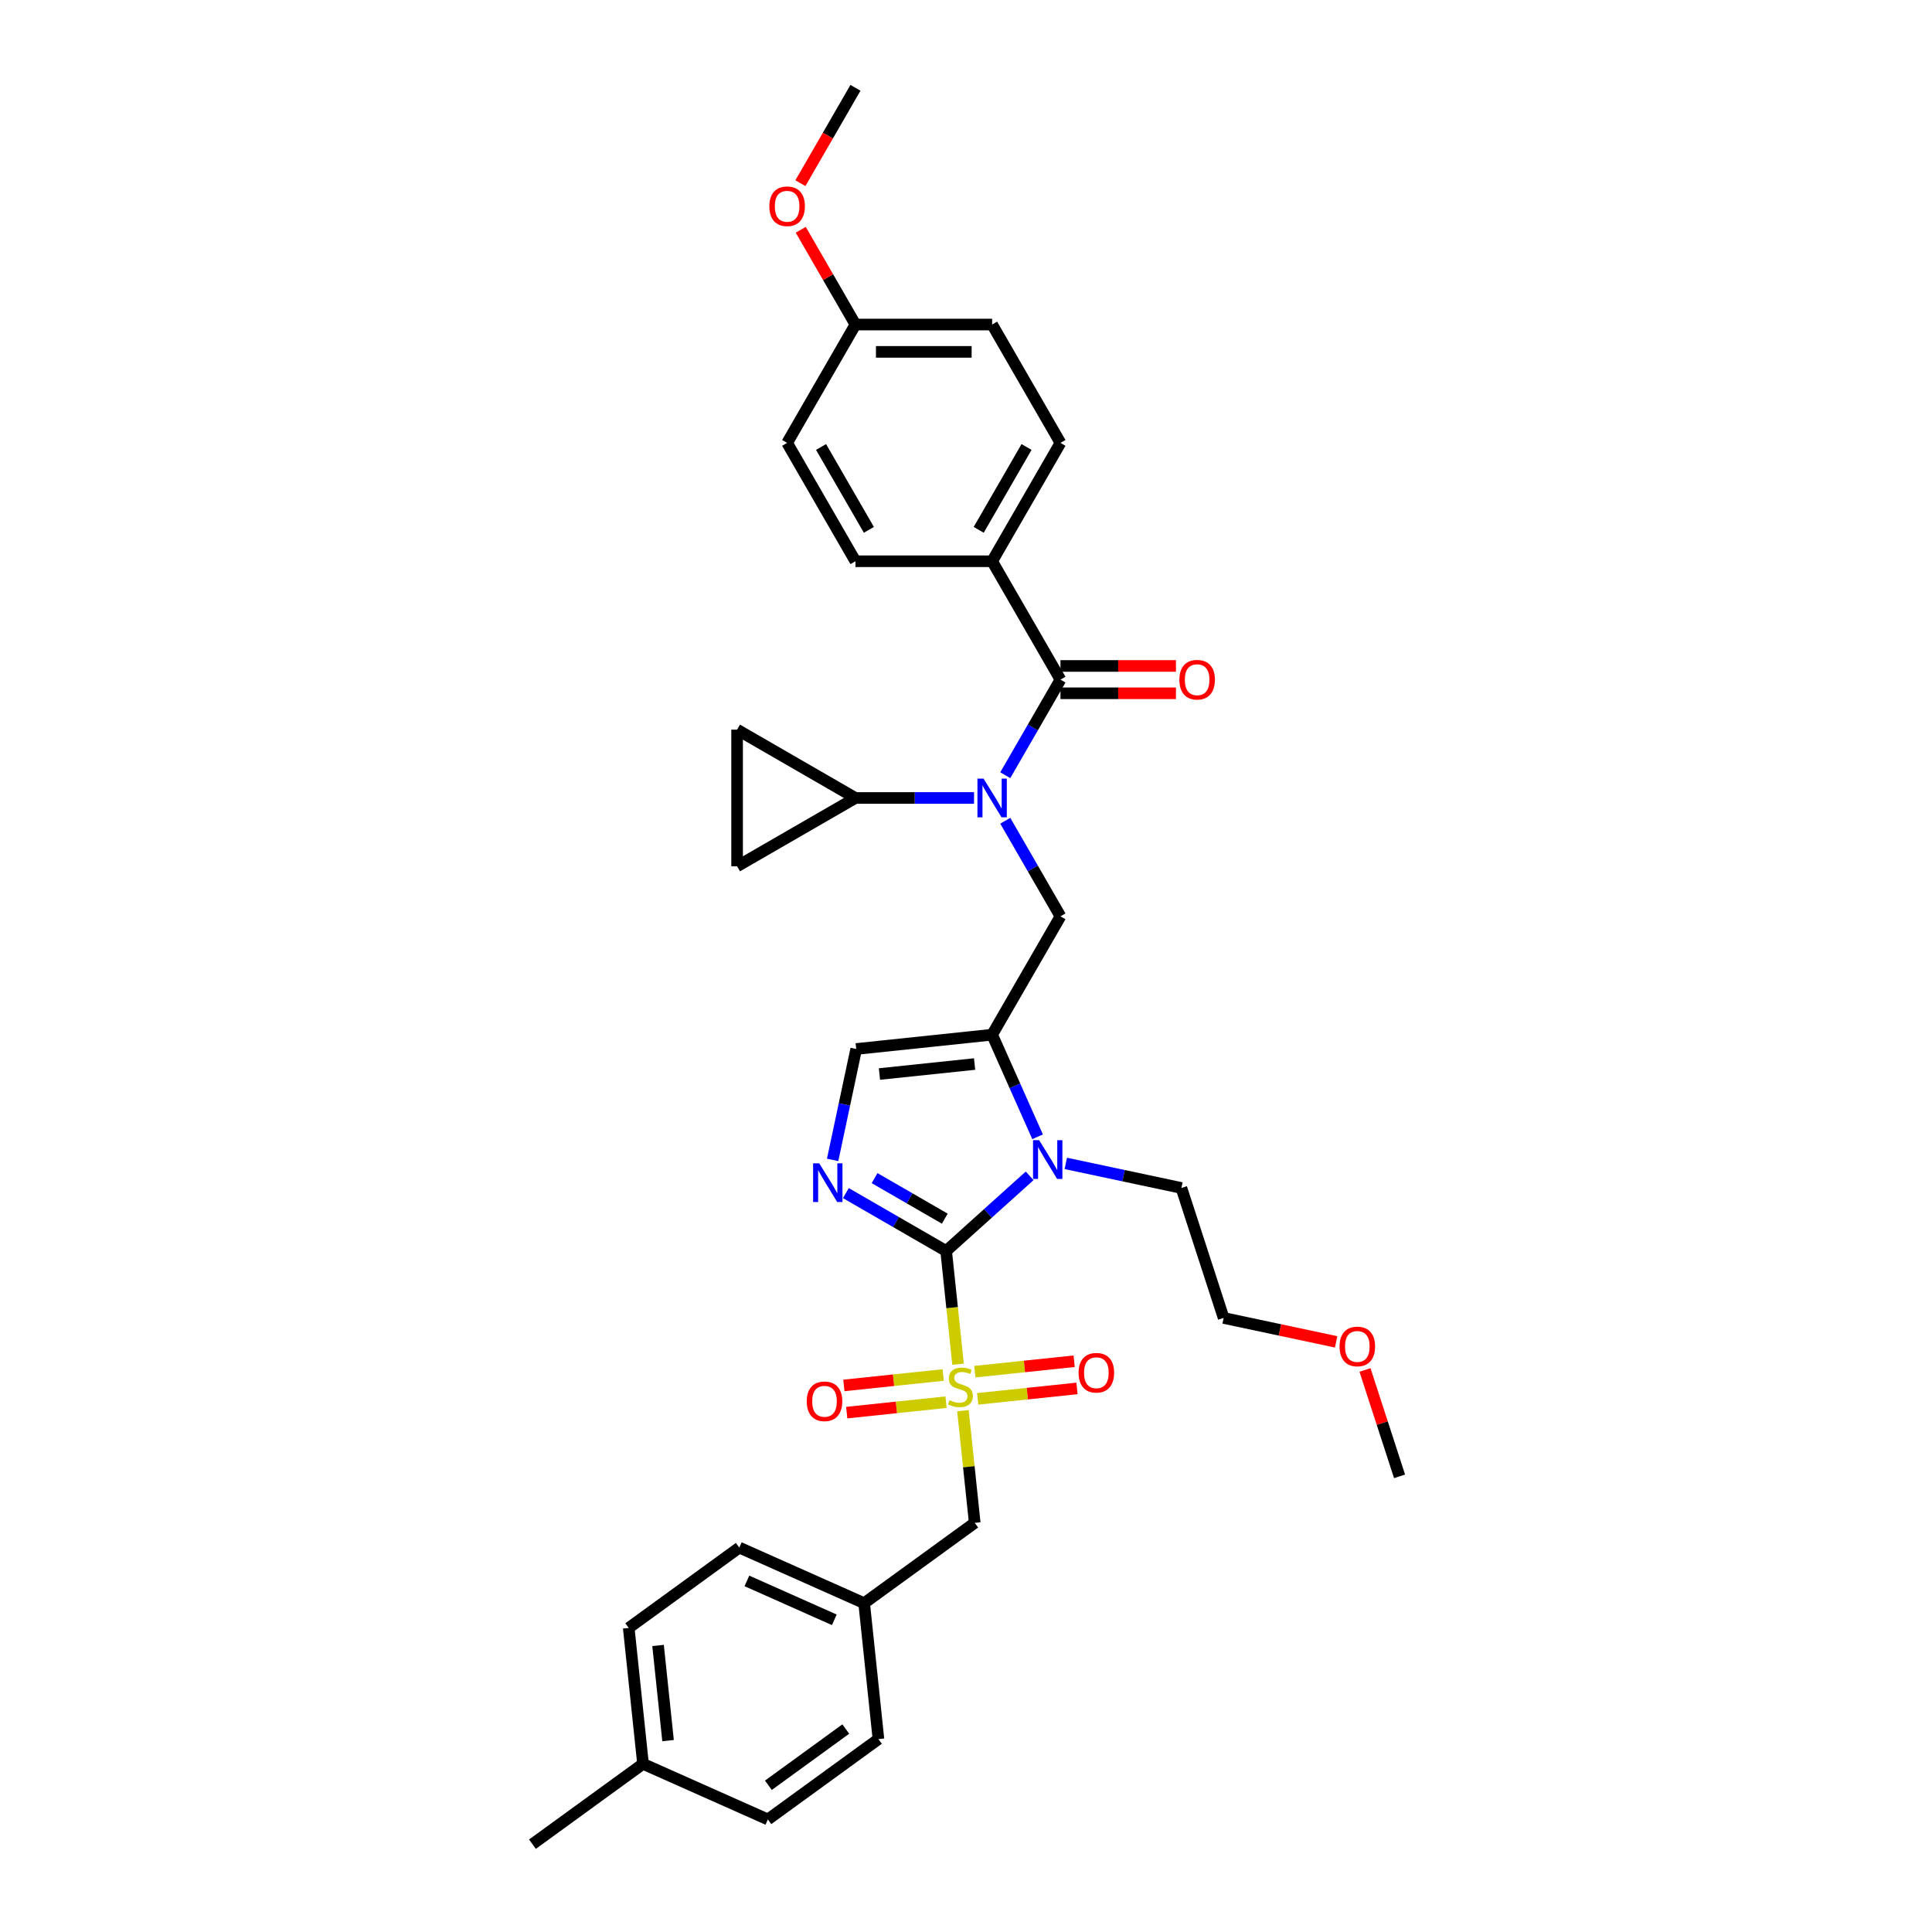 <?xml version='1.0' encoding='iso-8859-1'?>
<svg version='1.1' baseProfile='full'
              xmlns='http://www.w3.org/2000/svg'
                      xmlns:rdkit='http://www.rdkit.org/xml'
                      xmlns:xlink='http://www.w3.org/1999/xlink'
                  xml:space='preserve'
width='1000px' height='1000px' viewBox='0 0 1000 1000'>
<!-- END OF HEADER -->
<rect style='opacity:1.0;fill:#FFFFFF;stroke:none' width='1000' height='1000' x='0' y='0'> </rect>
<path class='bond-0' d='M 520.328,424.818 L 534.611,449.557' style='fill:none;fill-rule:evenodd;stroke:#0000FF;stroke-width:6px;stroke-linecap:butt;stroke-linejoin:miter;stroke-opacity:1' />
<path class='bond-0' d='M 534.611,449.557 L 548.894,474.296' style='fill:none;fill-rule:evenodd;stroke:#000000;stroke-width:6px;stroke-linecap:butt;stroke-linejoin:miter;stroke-opacity:1' />
<path class='bond-1' d='M 520.328,401.248 L 534.611,376.509' style='fill:none;fill-rule:evenodd;stroke:#0000FF;stroke-width:6px;stroke-linecap:butt;stroke-linejoin:miter;stroke-opacity:1' />
<path class='bond-1' d='M 534.611,376.509 L 548.894,351.77' style='fill:none;fill-rule:evenodd;stroke:#000000;stroke-width:6px;stroke-linecap:butt;stroke-linejoin:miter;stroke-opacity:1' />
<path class='bond-2' d='M 504.158,413.033 L 473.471,413.033' style='fill:none;fill-rule:evenodd;stroke:#0000FF;stroke-width:6px;stroke-linecap:butt;stroke-linejoin:miter;stroke-opacity:1' />
<path class='bond-2' d='M 473.471,413.033 L 442.783,413.033' style='fill:none;fill-rule:evenodd;stroke:#000000;stroke-width:6px;stroke-linecap:butt;stroke-linejoin:miter;stroke-opacity:1' />
<path class='bond-3' d='M 513.524,290.507 L 548.894,229.244' style='fill:none;fill-rule:evenodd;stroke:#000000;stroke-width:6px;stroke-linecap:butt;stroke-linejoin:miter;stroke-opacity:1' />
<path class='bond-3' d='M 506.577,274.243 L 531.336,231.359' style='fill:none;fill-rule:evenodd;stroke:#000000;stroke-width:6px;stroke-linecap:butt;stroke-linejoin:miter;stroke-opacity:1' />
<path class='bond-4' d='M 513.524,290.507 L 442.783,290.507' style='fill:none;fill-rule:evenodd;stroke:#000000;stroke-width:6px;stroke-linecap:butt;stroke-linejoin:miter;stroke-opacity:1' />
<path class='bond-5' d='M 513.524,290.507 L 548.894,351.77' style='fill:none;fill-rule:evenodd;stroke:#000000;stroke-width:6px;stroke-linecap:butt;stroke-linejoin:miter;stroke-opacity:1' />
<path class='bond-6' d='M 548.894,358.844 L 578.782,358.844' style='fill:none;fill-rule:evenodd;stroke:#000000;stroke-width:6px;stroke-linecap:butt;stroke-linejoin:miter;stroke-opacity:1' />
<path class='bond-6' d='M 578.782,358.844 L 608.67,358.844' style='fill:none;fill-rule:evenodd;stroke:#FF0000;stroke-width:6px;stroke-linecap:butt;stroke-linejoin:miter;stroke-opacity:1' />
<path class='bond-6' d='M 548.894,344.696 L 578.782,344.696' style='fill:none;fill-rule:evenodd;stroke:#000000;stroke-width:6px;stroke-linecap:butt;stroke-linejoin:miter;stroke-opacity:1' />
<path class='bond-6' d='M 578.782,344.696 L 608.67,344.696' style='fill:none;fill-rule:evenodd;stroke:#FF0000;stroke-width:6px;stroke-linecap:butt;stroke-linejoin:miter;stroke-opacity:1' />
<path class='bond-7' d='M 548.894,229.244 L 513.524,167.981' style='fill:none;fill-rule:evenodd;stroke:#000000;stroke-width:6px;stroke-linecap:butt;stroke-linejoin:miter;stroke-opacity:1' />
<path class='bond-8' d='M 442.783,290.507 L 407.413,229.244' style='fill:none;fill-rule:evenodd;stroke:#000000;stroke-width:6px;stroke-linecap:butt;stroke-linejoin:miter;stroke-opacity:1' />
<path class='bond-8' d='M 449.731,274.243 L 424.971,231.359' style='fill:none;fill-rule:evenodd;stroke:#000000;stroke-width:6px;stroke-linecap:butt;stroke-linejoin:miter;stroke-opacity:1' />
<path class='bond-9' d='M 442.783,413.033 L 381.52,448.403' style='fill:none;fill-rule:evenodd;stroke:#000000;stroke-width:6px;stroke-linecap:butt;stroke-linejoin:miter;stroke-opacity:1' />
<path class='bond-10' d='M 442.783,413.033 L 381.52,377.663' style='fill:none;fill-rule:evenodd;stroke:#000000;stroke-width:6px;stroke-linecap:butt;stroke-linejoin:miter;stroke-opacity:1' />
<path class='bond-11' d='M 381.52,448.403 L 381.52,377.663' style='fill:none;fill-rule:evenodd;stroke:#000000;stroke-width:6px;stroke-linecap:butt;stroke-linejoin:miter;stroke-opacity:1' />
<path class='bond-12' d='M 495.885,706.114 L 492.806,676.817' style='fill:none;fill-rule:evenodd;stroke:#CCCC00;stroke-width:6px;stroke-linecap:butt;stroke-linejoin:miter;stroke-opacity:1' />
<path class='bond-12' d='M 492.806,676.817 L 489.726,647.519' style='fill:none;fill-rule:evenodd;stroke:#000000;stroke-width:6px;stroke-linecap:butt;stroke-linejoin:miter;stroke-opacity:1' />
<path class='bond-13' d='M 498.413,730.166 L 501.464,759.195' style='fill:none;fill-rule:evenodd;stroke:#CCCC00;stroke-width:6px;stroke-linecap:butt;stroke-linejoin:miter;stroke-opacity:1' />
<path class='bond-13' d='M 501.464,759.195 L 504.515,788.225' style='fill:none;fill-rule:evenodd;stroke:#000000;stroke-width:6px;stroke-linecap:butt;stroke-linejoin:miter;stroke-opacity:1' />
<path class='bond-14' d='M 506.052,724.046 L 531.753,721.345' style='fill:none;fill-rule:evenodd;stroke:#CCCC00;stroke-width:6px;stroke-linecap:butt;stroke-linejoin:miter;stroke-opacity:1' />
<path class='bond-14' d='M 531.753,721.345 L 557.454,718.643' style='fill:none;fill-rule:evenodd;stroke:#FF0000;stroke-width:6px;stroke-linecap:butt;stroke-linejoin:miter;stroke-opacity:1' />
<path class='bond-14' d='M 504.573,709.975 L 530.274,707.274' style='fill:none;fill-rule:evenodd;stroke:#CCCC00;stroke-width:6px;stroke-linecap:butt;stroke-linejoin:miter;stroke-opacity:1' />
<path class='bond-14' d='M 530.274,707.274 L 555.975,704.573' style='fill:none;fill-rule:evenodd;stroke:#FF0000;stroke-width:6px;stroke-linecap:butt;stroke-linejoin:miter;stroke-opacity:1' />
<path class='bond-15' d='M 488.189,711.697 L 462.488,714.399' style='fill:none;fill-rule:evenodd;stroke:#CCCC00;stroke-width:6px;stroke-linecap:butt;stroke-linejoin:miter;stroke-opacity:1' />
<path class='bond-15' d='M 462.488,714.399 L 436.787,717.1' style='fill:none;fill-rule:evenodd;stroke:#FF0000;stroke-width:6px;stroke-linecap:butt;stroke-linejoin:miter;stroke-opacity:1' />
<path class='bond-15' d='M 489.668,725.768 L 463.967,728.469' style='fill:none;fill-rule:evenodd;stroke:#CCCC00;stroke-width:6px;stroke-linecap:butt;stroke-linejoin:miter;stroke-opacity:1' />
<path class='bond-15' d='M 463.967,728.469 L 438.266,731.17' style='fill:none;fill-rule:evenodd;stroke:#FF0000;stroke-width:6px;stroke-linecap:butt;stroke-linejoin:miter;stroke-opacity:1' />
<path class='bond-16' d='M 504.515,788.225 L 447.285,829.805' style='fill:none;fill-rule:evenodd;stroke:#000000;stroke-width:6px;stroke-linecap:butt;stroke-linejoin:miter;stroke-opacity:1' />
<path class='bond-17' d='M 447.285,829.805 L 454.679,900.158' style='fill:none;fill-rule:evenodd;stroke:#000000;stroke-width:6px;stroke-linecap:butt;stroke-linejoin:miter;stroke-opacity:1' />
<path class='bond-18' d='M 447.285,829.805 L 382.66,801.032' style='fill:none;fill-rule:evenodd;stroke:#000000;stroke-width:6px;stroke-linecap:butt;stroke-linejoin:miter;stroke-opacity:1' />
<path class='bond-18' d='M 431.837,838.414 L 386.599,818.273' style='fill:none;fill-rule:evenodd;stroke:#000000;stroke-width:6px;stroke-linecap:butt;stroke-linejoin:miter;stroke-opacity:1' />
<path class='bond-19' d='M 332.824,912.965 L 325.43,842.612' style='fill:none;fill-rule:evenodd;stroke:#000000;stroke-width:6px;stroke-linecap:butt;stroke-linejoin:miter;stroke-opacity:1' />
<path class='bond-19' d='M 345.786,900.933 L 340.61,851.686' style='fill:none;fill-rule:evenodd;stroke:#000000;stroke-width:6px;stroke-linecap:butt;stroke-linejoin:miter;stroke-opacity:1' />
<path class='bond-20' d='M 332.824,912.965 L 275.594,954.545' style='fill:none;fill-rule:evenodd;stroke:#000000;stroke-width:6px;stroke-linecap:butt;stroke-linejoin:miter;stroke-opacity:1' />
<path class='bond-21' d='M 332.824,912.965 L 397.449,941.738' style='fill:none;fill-rule:evenodd;stroke:#000000;stroke-width:6px;stroke-linecap:butt;stroke-linejoin:miter;stroke-opacity:1' />
<path class='bond-22' d='M 537.05,588.399 L 525.287,561.979' style='fill:none;fill-rule:evenodd;stroke:#0000FF;stroke-width:6px;stroke-linecap:butt;stroke-linejoin:miter;stroke-opacity:1' />
<path class='bond-22' d='M 525.287,561.979 L 513.524,535.559' style='fill:none;fill-rule:evenodd;stroke:#000000;stroke-width:6px;stroke-linecap:butt;stroke-linejoin:miter;stroke-opacity:1' />
<path class='bond-23' d='M 532.931,608.617 L 511.328,628.068' style='fill:none;fill-rule:evenodd;stroke:#0000FF;stroke-width:6px;stroke-linecap:butt;stroke-linejoin:miter;stroke-opacity:1' />
<path class='bond-23' d='M 511.328,628.068 L 489.726,647.519' style='fill:none;fill-rule:evenodd;stroke:#000000;stroke-width:6px;stroke-linecap:butt;stroke-linejoin:miter;stroke-opacity:1' />
<path class='bond-24' d='M 551.663,602.175 L 581.577,608.533' style='fill:none;fill-rule:evenodd;stroke:#0000FF;stroke-width:6px;stroke-linecap:butt;stroke-linejoin:miter;stroke-opacity:1' />
<path class='bond-24' d='M 581.577,608.533 L 611.491,614.892' style='fill:none;fill-rule:evenodd;stroke:#000000;stroke-width:6px;stroke-linecap:butt;stroke-linejoin:miter;stroke-opacity:1' />
<path class='bond-25' d='M 513.524,535.559 L 443.171,542.954' style='fill:none;fill-rule:evenodd;stroke:#000000;stroke-width:6px;stroke-linecap:butt;stroke-linejoin:miter;stroke-opacity:1' />
<path class='bond-25' d='M 504.45,550.739 L 455.203,555.915' style='fill:none;fill-rule:evenodd;stroke:#000000;stroke-width:6px;stroke-linecap:butt;stroke-linejoin:miter;stroke-opacity:1' />
<path class='bond-26' d='M 513.524,535.559 L 548.894,474.296' style='fill:none;fill-rule:evenodd;stroke:#000000;stroke-width:6px;stroke-linecap:butt;stroke-linejoin:miter;stroke-opacity:1' />
<path class='bond-27' d='M 443.171,542.954 L 437.07,571.658' style='fill:none;fill-rule:evenodd;stroke:#000000;stroke-width:6px;stroke-linecap:butt;stroke-linejoin:miter;stroke-opacity:1' />
<path class='bond-27' d='M 437.07,571.658 L 430.968,600.363' style='fill:none;fill-rule:evenodd;stroke:#0000FF;stroke-width:6px;stroke-linecap:butt;stroke-linejoin:miter;stroke-opacity:1' />
<path class='bond-28' d='M 437.829,617.556 L 463.778,632.537' style='fill:none;fill-rule:evenodd;stroke:#0000FF;stroke-width:6px;stroke-linecap:butt;stroke-linejoin:miter;stroke-opacity:1' />
<path class='bond-28' d='M 463.778,632.537 L 489.726,647.519' style='fill:none;fill-rule:evenodd;stroke:#000000;stroke-width:6px;stroke-linecap:butt;stroke-linejoin:miter;stroke-opacity:1' />
<path class='bond-28' d='M 452.688,609.798 L 470.852,620.285' style='fill:none;fill-rule:evenodd;stroke:#0000FF;stroke-width:6px;stroke-linecap:butt;stroke-linejoin:miter;stroke-opacity:1' />
<path class='bond-28' d='M 470.852,620.285 L 489.016,630.772' style='fill:none;fill-rule:evenodd;stroke:#000000;stroke-width:6px;stroke-linecap:butt;stroke-linejoin:miter;stroke-opacity:1' />
<path class='bond-29' d='M 691.581,694.547 L 662.466,688.358' style='fill:none;fill-rule:evenodd;stroke:#FF0000;stroke-width:6px;stroke-linecap:butt;stroke-linejoin:miter;stroke-opacity:1' />
<path class='bond-29' d='M 662.466,688.358 L 633.351,682.17' style='fill:none;fill-rule:evenodd;stroke:#000000;stroke-width:6px;stroke-linecap:butt;stroke-linejoin:miter;stroke-opacity:1' />
<path class='bond-30' d='M 706.513,709.087 L 715.46,736.622' style='fill:none;fill-rule:evenodd;stroke:#FF0000;stroke-width:6px;stroke-linecap:butt;stroke-linejoin:miter;stroke-opacity:1' />
<path class='bond-30' d='M 715.46,736.622 L 724.406,764.156' style='fill:none;fill-rule:evenodd;stroke:#000000;stroke-width:6px;stroke-linecap:butt;stroke-linejoin:miter;stroke-opacity:1' />
<path class='bond-31' d='M 611.491,614.892 L 633.351,682.17' style='fill:none;fill-rule:evenodd;stroke:#000000;stroke-width:6px;stroke-linecap:butt;stroke-linejoin:miter;stroke-opacity:1' />
<path class='bond-32' d='M 397.449,941.738 L 454.679,900.158' style='fill:none;fill-rule:evenodd;stroke:#000000;stroke-width:6px;stroke-linecap:butt;stroke-linejoin:miter;stroke-opacity:1' />
<path class='bond-32' d='M 397.717,924.055 L 437.779,894.949' style='fill:none;fill-rule:evenodd;stroke:#000000;stroke-width:6px;stroke-linecap:butt;stroke-linejoin:miter;stroke-opacity:1' />
<path class='bond-33' d='M 325.43,842.612 L 382.66,801.032' style='fill:none;fill-rule:evenodd;stroke:#000000;stroke-width:6px;stroke-linecap:butt;stroke-linejoin:miter;stroke-opacity:1' />
<path class='bond-34' d='M 442.783,167.981 L 407.413,229.244' style='fill:none;fill-rule:evenodd;stroke:#000000;stroke-width:6px;stroke-linecap:butt;stroke-linejoin:miter;stroke-opacity:1' />
<path class='bond-35' d='M 442.783,167.981 L 428.623,143.454' style='fill:none;fill-rule:evenodd;stroke:#000000;stroke-width:6px;stroke-linecap:butt;stroke-linejoin:miter;stroke-opacity:1' />
<path class='bond-35' d='M 428.623,143.454 L 414.463,118.927' style='fill:none;fill-rule:evenodd;stroke:#FF0000;stroke-width:6px;stroke-linecap:butt;stroke-linejoin:miter;stroke-opacity:1' />
<path class='bond-36' d='M 442.783,167.981 L 513.524,167.981' style='fill:none;fill-rule:evenodd;stroke:#000000;stroke-width:6px;stroke-linecap:butt;stroke-linejoin:miter;stroke-opacity:1' />
<path class='bond-36' d='M 453.394,182.129 L 502.913,182.129' style='fill:none;fill-rule:evenodd;stroke:#000000;stroke-width:6px;stroke-linecap:butt;stroke-linejoin:miter;stroke-opacity:1' />
<path class='bond-37' d='M 414.283,94.819 L 428.533,70.137' style='fill:none;fill-rule:evenodd;stroke:#FF0000;stroke-width:6px;stroke-linecap:butt;stroke-linejoin:miter;stroke-opacity:1' />
<path class='bond-37' d='M 428.533,70.137 L 442.783,45.455' style='fill:none;fill-rule:evenodd;stroke:#000000;stroke-width:6px;stroke-linecap:butt;stroke-linejoin:miter;stroke-opacity:1' />
<path  class='atom-0' d='M 509.096 403.016
L 515.66 413.627
Q 516.311 414.674, 517.358 416.57
Q 518.405 418.466, 518.462 418.579
L 518.462 403.016
L 521.121 403.016
L 521.121 423.05
L 518.377 423.05
L 511.331 411.448
Q 510.51 410.09, 509.633 408.534
Q 508.784 406.978, 508.53 406.497
L 508.53 423.05
L 505.926 423.05
L 505.926 403.016
L 509.096 403.016
' fill='#0000FF'/>
<path  class='atom-3' d='M 610.438 351.827
Q 610.438 347.016, 612.815 344.328
Q 615.192 341.64, 619.635 341.64
Q 624.077 341.64, 626.454 344.328
Q 628.831 347.016, 628.831 351.827
Q 628.831 356.694, 626.426 359.467
Q 624.021 362.211, 619.635 362.211
Q 615.221 362.211, 612.815 359.467
Q 610.438 356.722, 610.438 351.827
M 619.635 359.948
Q 622.691 359.948, 624.332 357.91
Q 626.001 355.845, 626.001 351.827
Q 626.001 347.893, 624.332 345.913
Q 622.691 343.904, 619.635 343.904
Q 616.579 343.904, 614.909 345.884
Q 613.268 347.865, 613.268 351.827
Q 613.268 355.873, 614.909 357.91
Q 616.579 359.948, 619.635 359.948
' fill='#FF0000'/>
<path  class='atom-8' d='M 491.461 724.748
Q 491.688 724.832, 492.622 725.229
Q 493.555 725.625, 494.574 725.879
Q 495.621 726.106, 496.64 726.106
Q 498.535 726.106, 499.639 725.2
Q 500.743 724.266, 500.743 722.654
Q 500.743 721.55, 500.177 720.871
Q 499.639 720.192, 498.79 719.824
Q 497.941 719.456, 496.526 719.032
Q 494.744 718.494, 493.669 717.985
Q 492.622 717.475, 491.858 716.4
Q 491.122 715.325, 491.122 713.514
Q 491.122 710.996, 492.82 709.439
Q 494.546 707.883, 497.941 707.883
Q 500.262 707.883, 502.893 708.987
L 502.242 711.165
Q 499.837 710.175, 498.026 710.175
Q 496.074 710.175, 494.998 710.996
Q 493.923 711.788, 493.951 713.174
Q 493.951 714.25, 494.489 714.9
Q 495.055 715.551, 495.847 715.919
Q 496.668 716.287, 498.026 716.711
Q 499.837 717.277, 500.912 717.843
Q 501.988 718.409, 502.752 719.569
Q 503.544 720.701, 503.544 722.654
Q 503.544 725.427, 501.676 726.926
Q 499.837 728.398, 496.753 728.398
Q 494.97 728.398, 493.612 728.002
Q 492.282 727.634, 490.697 726.983
L 491.461 724.748
' fill='#CCCC00'/>
<path  class='atom-10' d='M 558.277 710.534
Q 558.277 705.723, 560.654 703.035
Q 563.031 700.347, 567.474 700.347
Q 571.916 700.347, 574.293 703.035
Q 576.67 705.723, 576.67 710.534
Q 576.67 715.401, 574.265 718.174
Q 571.86 720.918, 567.474 720.918
Q 563.059 720.918, 560.654 718.174
Q 558.277 715.429, 558.277 710.534
M 567.474 718.655
Q 570.53 718.655, 572.171 716.617
Q 573.84 714.552, 573.84 710.534
Q 573.84 706.601, 572.171 704.62
Q 570.53 702.611, 567.474 702.611
Q 564.418 702.611, 562.748 704.592
Q 561.107 706.572, 561.107 710.534
Q 561.107 714.58, 562.748 716.617
Q 564.418 718.655, 567.474 718.655
' fill='#FF0000'/>
<path  class='atom-11' d='M 417.571 725.323
Q 417.571 720.512, 419.948 717.824
Q 422.325 715.136, 426.768 715.136
Q 431.21 715.136, 433.587 717.824
Q 435.964 720.512, 435.964 725.323
Q 435.964 730.189, 433.559 732.962
Q 431.154 735.707, 426.768 735.707
Q 422.353 735.707, 419.948 732.962
Q 417.571 730.218, 417.571 725.323
M 426.768 733.444
Q 429.824 733.444, 431.465 731.406
Q 433.134 729.341, 433.134 725.323
Q 433.134 721.389, 431.465 719.409
Q 429.824 717.4, 426.768 717.4
Q 423.712 717.4, 422.042 719.38
Q 420.401 721.361, 420.401 725.323
Q 420.401 729.369, 422.042 731.406
Q 423.712 733.444, 426.768 733.444
' fill='#FF0000'/>
<path  class='atom-14' d='M 537.868 590.167
L 544.433 600.778
Q 545.084 601.825, 546.131 603.721
Q 547.178 605.617, 547.234 605.73
L 547.234 590.167
L 549.894 590.167
L 549.894 610.201
L 547.149 610.201
L 540.104 598.599
Q 539.283 597.241, 538.406 595.685
Q 537.557 594.129, 537.302 593.647
L 537.302 610.201
L 534.699 610.201
L 534.699 590.167
L 537.868 590.167
' fill='#0000FF'/>
<path  class='atom-17' d='M 424.035 602.131
L 430.6 612.743
Q 431.25 613.789, 432.297 615.685
Q 433.344 617.581, 433.401 617.694
L 433.401 602.131
L 436.061 602.131
L 436.061 622.165
L 433.316 622.165
L 426.27 610.564
Q 425.45 609.205, 424.572 607.649
Q 423.724 606.093, 423.469 605.612
L 423.469 622.165
L 420.866 622.165
L 420.866 602.131
L 424.035 602.131
' fill='#0000FF'/>
<path  class='atom-19' d='M 693.35 696.934
Q 693.35 692.124, 695.727 689.436
Q 698.104 686.748, 702.546 686.748
Q 706.989 686.748, 709.365 689.436
Q 711.742 692.124, 711.742 696.934
Q 711.742 701.801, 709.337 704.574
Q 706.932 707.319, 702.546 707.319
Q 698.132 707.319, 695.727 704.574
Q 693.35 701.83, 693.35 696.934
M 702.546 705.055
Q 705.602 705.055, 707.243 703.018
Q 708.913 700.952, 708.913 696.934
Q 708.913 693.001, 707.243 691.02
Q 705.602 689.011, 702.546 689.011
Q 699.49 689.011, 697.821 690.992
Q 696.179 692.973, 696.179 696.934
Q 696.179 700.981, 697.821 703.018
Q 699.49 705.055, 702.546 705.055
' fill='#FF0000'/>
<path  class='atom-33' d='M 398.217 106.774
Q 398.217 101.964, 400.594 99.276
Q 402.971 96.588, 407.413 96.588
Q 411.856 96.588, 414.233 99.276
Q 416.609 101.964, 416.609 106.774
Q 416.609 111.641, 414.204 114.414
Q 411.799 117.159, 407.413 117.159
Q 402.999 117.159, 400.594 114.414
Q 398.217 111.669, 398.217 106.774
M 407.413 114.895
Q 410.469 114.895, 412.11 112.858
Q 413.78 110.792, 413.78 106.774
Q 413.78 102.841, 412.11 100.86
Q 410.469 98.851, 407.413 98.851
Q 404.357 98.851, 402.688 100.832
Q 401.047 102.813, 401.047 106.774
Q 401.047 110.821, 402.688 112.858
Q 404.357 114.895, 407.413 114.895
' fill='#FF0000'/>
</svg>
